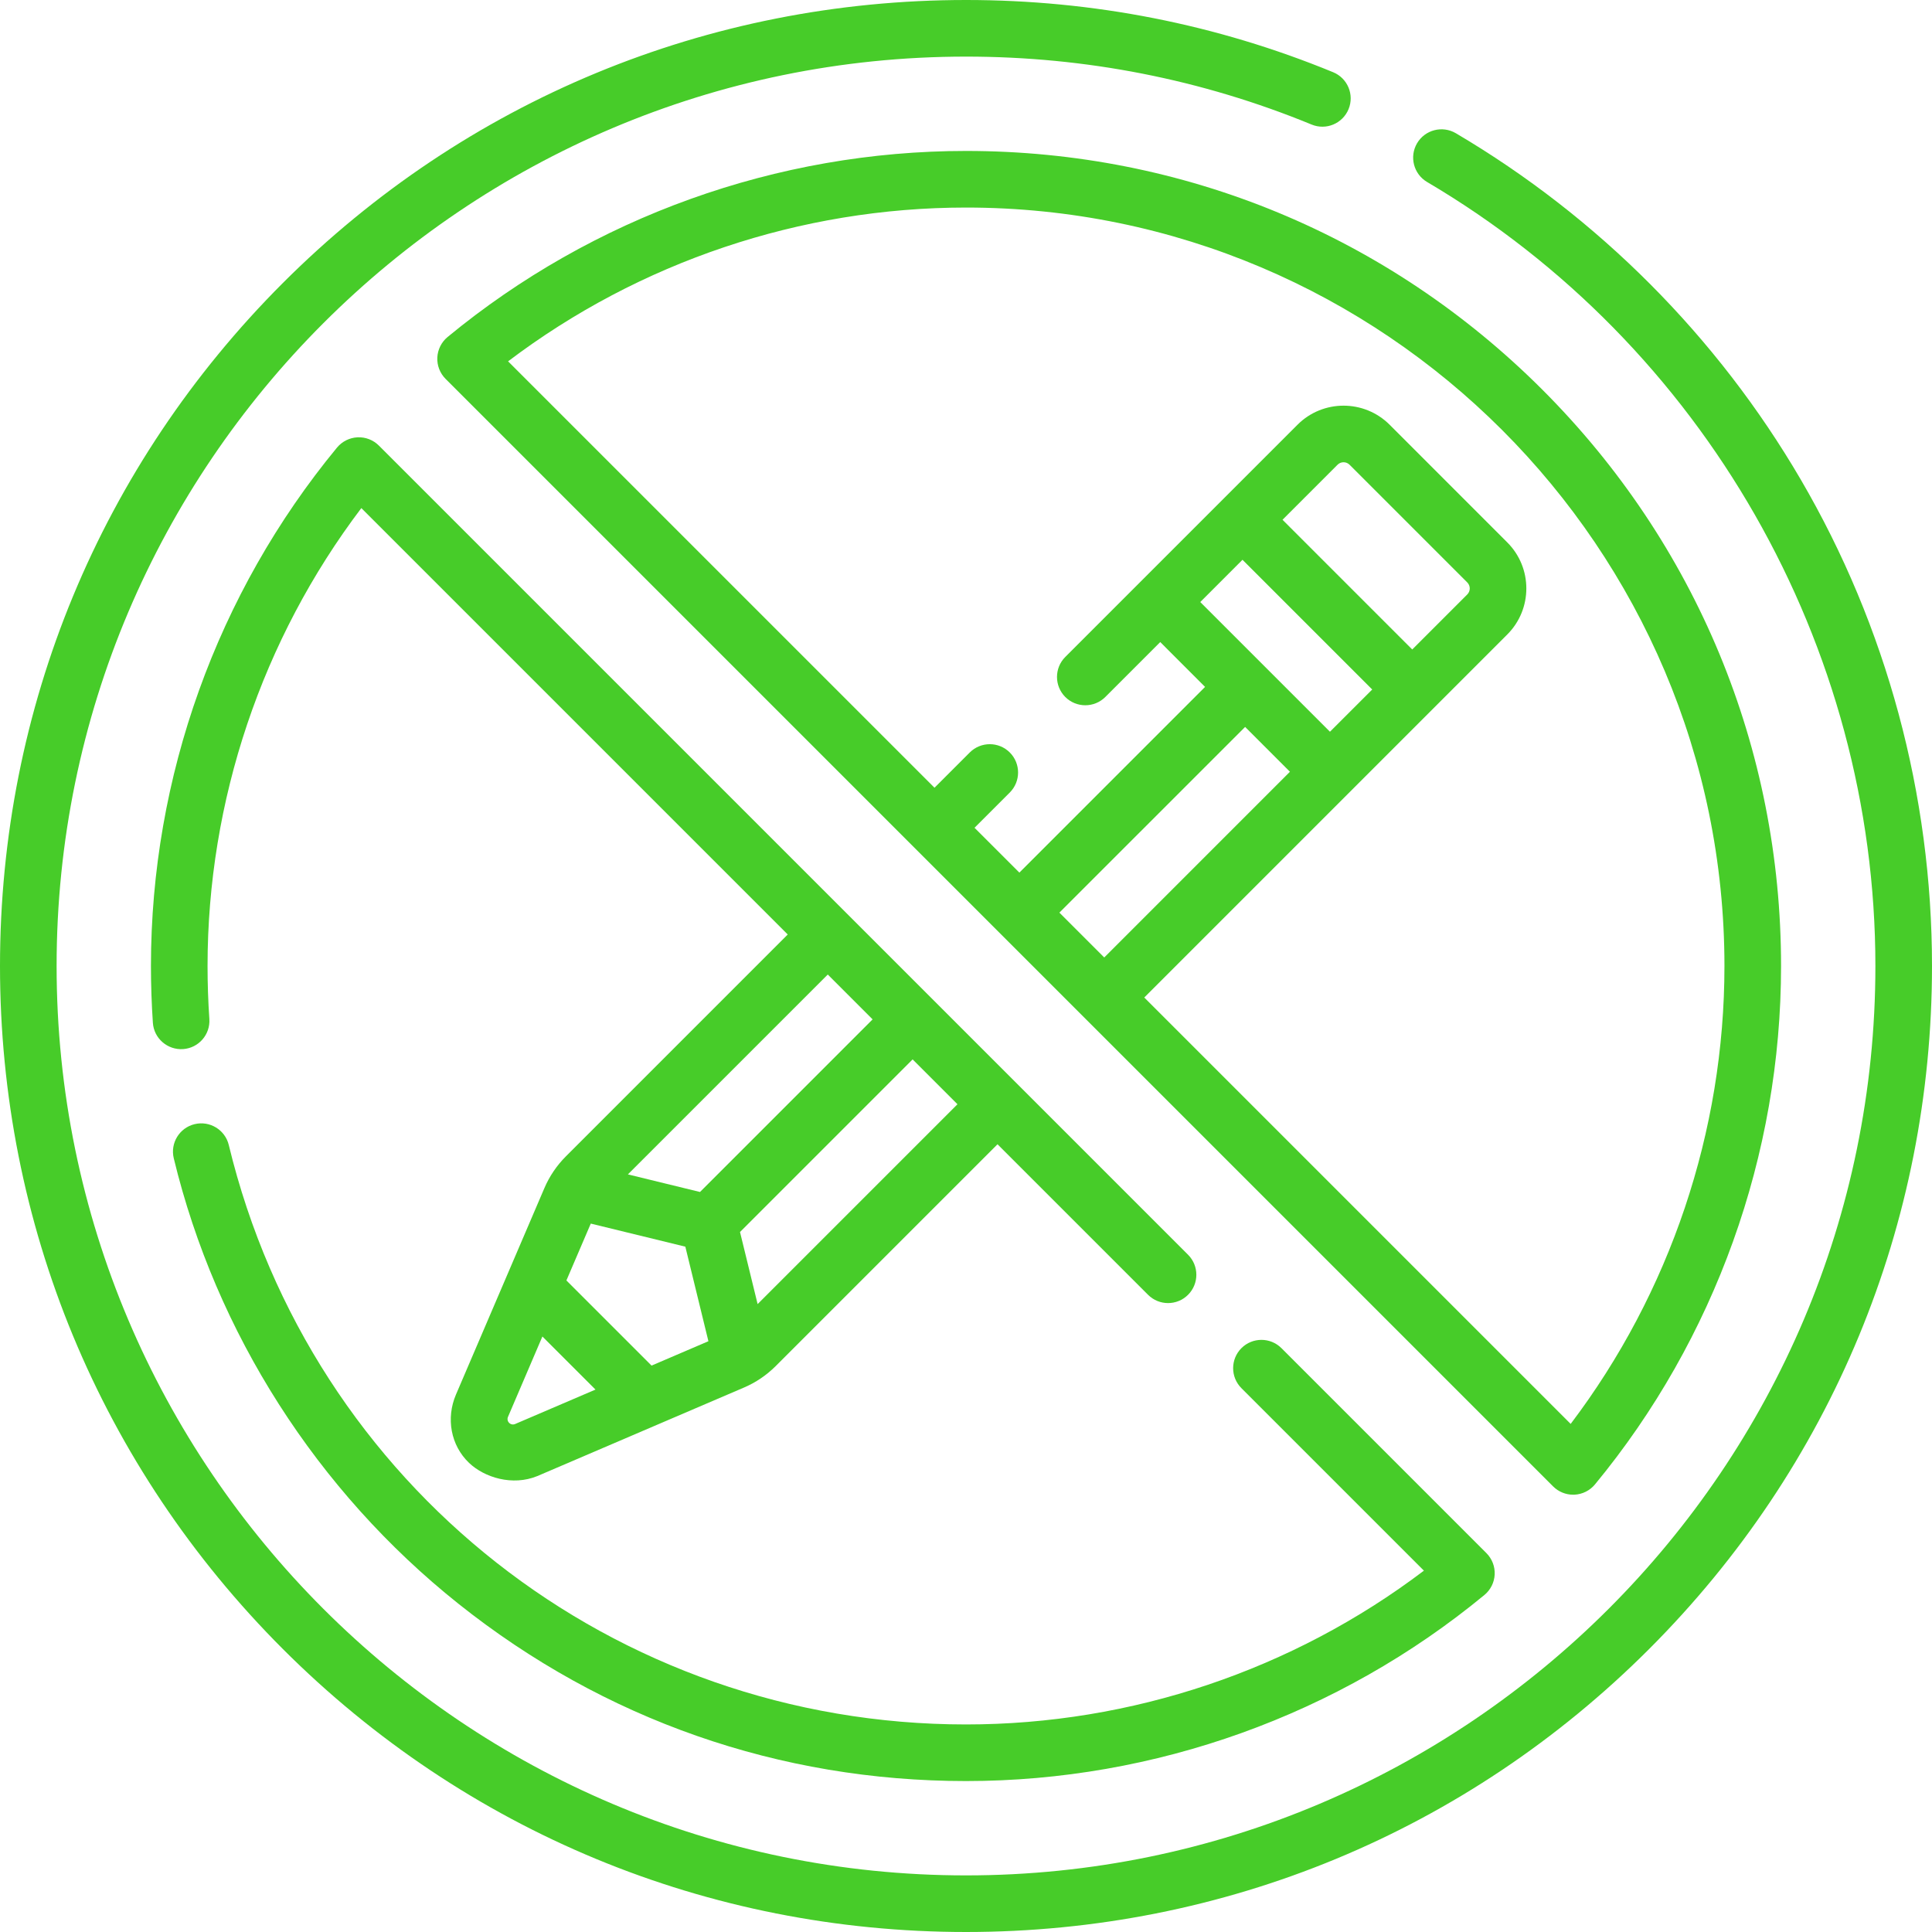 <svg width="70" height="70" viewBox="0 0 70 70" fill="none" xmlns="http://www.w3.org/2000/svg">
<g clip-path="url(#clip0_87_3225)">
<path d="M65.245 17.375C62.226 12.206 57.904 7.867 52.748 4.827C52.26 4.54 51.631 4.702 51.343 5.19C51.056 5.678 51.218 6.306 51.706 6.594C61.725 12.499 67.949 23.384 67.949 35C67.949 53.168 53.168 67.949 35 67.949C16.832 67.949 2.051 53.168 2.051 35C2.051 16.832 16.832 2.051 35 2.051C39.335 2.051 43.548 2.879 47.523 4.513C48.047 4.729 48.645 4.479 48.861 3.955C49.076 3.431 48.826 2.832 48.303 2.617C44.08 0.88 39.604 0 35 0C25.651 0 16.862 3.641 10.251 10.251C3.641 16.862 0 25.651 0 35C0 44.349 3.641 53.138 10.251 59.749C16.862 66.359 25.651 70 35 70C44.349 70 53.138 66.359 59.749 59.749C66.359 53.138 70 44.349 70 35C70 28.797 68.356 22.702 65.245 17.375Z" fill="#47CC29"/>
<path d="M16.606 58.104C21.88 62.309 28.241 64.531 35 64.531C41.843 64.531 48.514 62.137 53.783 57.789C54.006 57.605 54.141 57.336 54.155 57.047C54.169 56.758 54.06 56.477 53.856 56.273L46.429 48.846C46.029 48.446 45.38 48.446 44.979 48.846C44.579 49.247 44.579 49.896 44.979 50.296L51.591 56.908C46.838 60.509 40.99 62.48 35 62.48C22.263 62.48 11.279 53.847 8.289 41.485C8.156 40.935 7.601 40.597 7.051 40.73C6.501 40.863 6.162 41.417 6.296 41.968C7.826 48.293 11.487 54.024 16.606 58.104Z" fill="#47CC29"/>
<path d="M56.998 54.156C57.014 54.156 57.03 54.156 57.047 54.155C57.335 54.141 57.605 54.006 57.789 53.783C62.137 48.514 64.531 41.843 64.531 35C64.531 27.112 61.459 19.696 55.882 14.118C50.304 8.541 42.888 5.469 35 5.469C28.157 5.469 21.486 7.863 16.216 12.211C15.994 12.395 15.859 12.665 15.845 12.953C15.831 13.242 15.94 13.523 16.144 13.727L56.273 53.856C56.466 54.049 56.727 54.156 56.998 54.156ZM35 7.52C50.153 7.52 62.48 19.847 62.48 35C62.48 40.99 60.509 46.837 56.908 51.591L41.459 36.142L54.612 22.988C55.532 22.068 55.532 20.572 54.612 19.653L50.348 15.388C49.428 14.469 47.932 14.468 47.012 15.388L38.597 23.803C38.197 24.203 38.197 24.852 38.597 25.253C38.998 25.653 39.647 25.653 40.048 25.253L42.038 23.263L43.662 24.888L36.934 31.616L35.309 29.992L36.587 28.714C36.987 28.313 36.987 27.664 36.587 27.264C36.186 26.863 35.537 26.863 35.136 27.264L33.859 28.541L18.409 13.092C23.163 9.491 29.01 7.52 35 7.52ZM38.384 33.066L45.113 26.338L46.737 27.962L40.009 34.691L38.384 33.066ZM51.168 23.532L46.468 18.832L48.462 16.838C48.582 16.718 48.777 16.718 48.897 16.838L53.162 21.103C53.282 21.223 53.282 21.418 53.162 21.538L51.168 23.532ZM45.018 20.282L49.718 24.982L48.187 26.512L43.488 21.813L45.018 20.282Z" fill="#47CC29"/>
<path d="M19.723 43.05L16.52 50.529C16.156 51.379 16.326 52.367 16.996 53.004C17.548 53.529 18.562 53.853 19.471 53.48L26.95 50.276C27.384 50.091 27.773 49.827 28.107 49.494L36.142 41.459L41.595 46.912C41.796 47.113 42.058 47.213 42.321 47.213C42.583 47.213 42.846 47.113 43.046 46.912C43.446 46.512 43.446 45.863 43.046 45.462L13.727 16.144C13.523 15.94 13.243 15.831 12.953 15.845C12.665 15.859 12.395 15.994 12.211 16.216C7.863 21.486 5.469 28.157 5.469 35C5.469 35.686 5.493 36.378 5.539 37.059C5.578 37.624 6.069 38.048 6.633 38.011C7.198 37.972 7.624 37.483 7.585 36.918C7.542 36.284 7.52 35.639 7.52 35C7.52 29.01 9.491 23.163 13.092 18.409L28.541 33.858L20.507 41.893C20.173 42.227 19.909 42.616 19.723 43.05ZM24.831 45.169L25.667 48.595L23.607 49.478L20.522 46.393L21.405 44.333L24.831 45.169ZM18.663 51.595C18.589 51.627 18.504 51.611 18.447 51.553C18.389 51.496 18.373 51.411 18.405 51.337L19.652 48.424L21.576 50.347L18.663 51.595ZM27.45 47.25L26.812 44.638L33.066 38.384L34.691 40.009L27.45 47.25ZM31.616 36.934L25.362 43.188L22.75 42.55L29.992 35.309L31.616 36.934Z" fill="#47CC29"/>
</g>
<defs>
<clipPath id="clip0_87_3225">
<rect width="70" height="70" fill="white"/>
</clipPath>
</defs>
</svg>

